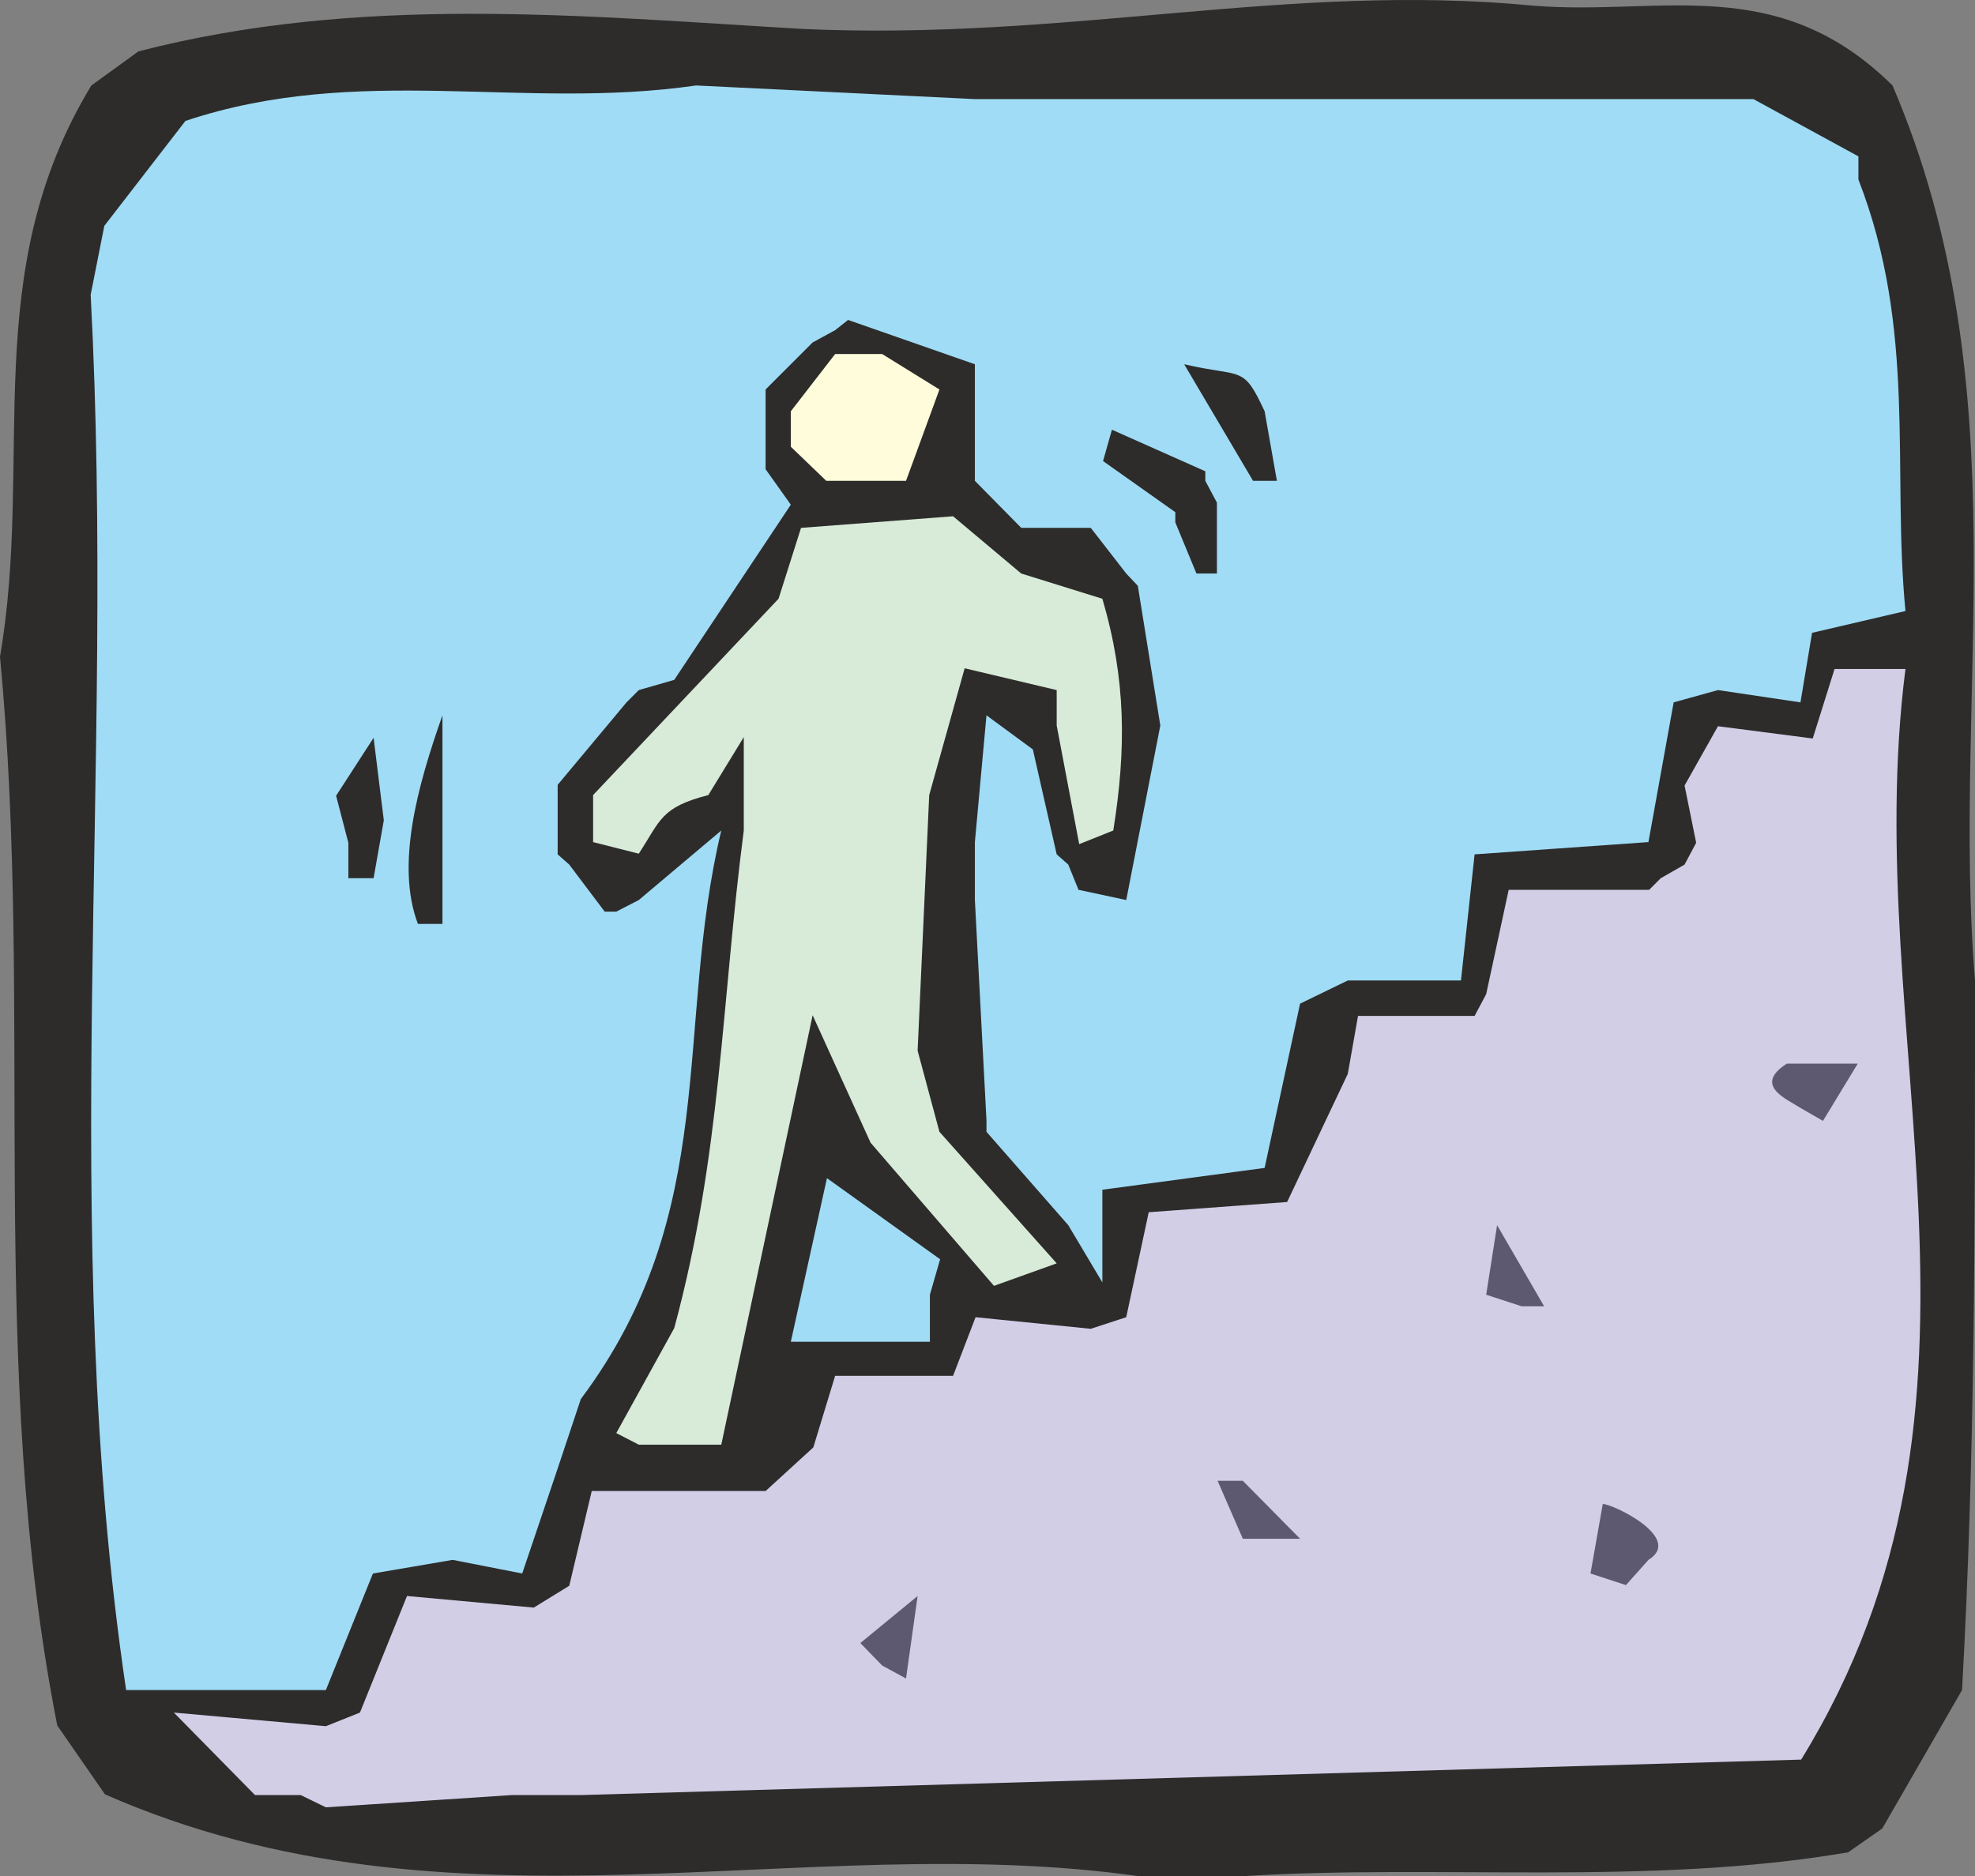 <svg xmlns="http://www.w3.org/2000/svg" width="278.112" height="264.229" viewBox="0 0 208.584 198.172"><rect x="0" y="0" width="208.584" height="198.172" fill="#808080" stroke="none"/><path d="M312.254 517.785c-35.568-5.04-72.432 7.488-109.152-8.64l-5.04-7.272c-7.488-38.16-2.448-75.024-6.048-112.896 3.6-20.952-2.376-40.536 9.648-60.336l4.968-3.6c23.4-6.048 46.8-3.744 70.056-2.376 28.224 1.296 51.264-4.968 77.328-2.448 13.392 1.08 25.704-3.6 37.872 8.424 13.752 32.112 6.192 63.864 8.712 94.536 0 27.072 0 50.328-1.368 74.952l-8.424 14.616-3.6 2.52c-21.024 3.6-43.2 1.224-63.864 2.52h-8.784z" style="fill:#2d2c2b" transform="translate(-192.014 -319.613)"/><path d="M223.766 509.217h-4.824l-8.568-8.712 16.056 1.44 3.6-1.44 4.968-12.312 13.392 1.224 3.744-2.304 2.376-10.008h18.36l5.04-4.608 2.304-7.56h12.456l2.376-6.192 12.168 1.224 3.744-1.224 2.376-11.088 14.616-1.08 6.408-13.536 1.08-6.12h12.312l1.224-2.304 2.376-11.016h14.832l1.224-1.224 2.52-1.44 1.224-2.304-1.224-6.048 3.528-6.264 10.008 1.296 2.304-7.344h7.488c-4.968 39.024 12.384 77.184-11.016 115.2l-128.808 3.744h-7.344l-19.656 1.296z" style="fill:#d2cee6" transform="translate(-192.014 -319.613)"/><path d="M205.334 498.129c-7.272-49.104-1.08-96.84-3.744-147.384l1.44-7.272 8.568-11.088c18.36-6.12 35.568-1.08 53.928-3.744l29.448 1.44h82.224l11.088 6.048v2.448c6.192 15.912 3.528 30.6 4.968 45.576l-9.864 2.304-1.224 7.344-8.712-1.296-4.68 1.296-2.664 14.76-18.36 1.296-1.44 13.32h-11.952l-5.04 2.448-3.744 17.352-17.136 2.304v9.792l-3.6-6.048-8.64-9.864v-1.224l-1.224-23.256v-6.12l1.224-13.392 4.896 3.6 2.52 11.088 1.224 1.08 1.08 2.664 5.04 1.08 3.6-18.432-2.376-14.76-1.224-1.296-3.744-4.824h-7.344l-4.896-4.968v-12.312l-13.392-4.68-1.368 1.08-2.376 1.296-4.968 4.968v8.424l2.664 3.744-12.312 18.504-3.744 1.08-1.296 1.296-7.272 8.712v7.344l1.224 1.08 3.744 4.968h1.224l2.376-1.224 8.712-7.344c-4.968 20.808 0 40.248-14.832 60.048l-2.448 7.344-3.744 11.088-7.344-1.44-8.424 1.44-4.968 12.312h-18.432z" style="fill:#a0dcf5" transform="translate(-192.014 -319.613)"/><path d="m285.182 495.537-2.304-2.376 6.048-4.968-1.224 8.712zm74.808-9.72 1.296-7.344c1.08 0 8.568 3.6 4.824 5.904l-2.376 2.664zm-36.72-3.672-2.664-6.12h2.664l6.048 6.12h-2.448z" style="fill:#5d5971" transform="translate(-192.014 -319.613)"/><path d="m257.102 470.985 6.12-11.088c4.968-18.36 4.968-34.272 7.344-52.56v-9.864l-3.744 6.12c-5.04 1.296-5.04 2.664-7.344 6.192l-4.824-1.224v-4.968l19.584-20.736 2.376-7.488 16.056-1.224 7.2 6.048 8.568 2.664c2.52 8.568 2.52 15.912 1.152 24.48l-3.6 1.44-2.376-12.528v-3.744l-9.72-2.304-3.744 13.392-1.224 27 2.304 8.568 12.384 13.896-6.624 2.376-13.032-15.12-6.12-13.464-9.648 45.36h-8.712z" style="fill:#d7ebd8" transform="translate(-192.014 -319.613)"/><path d="m275.534 461.337 3.816-17.28 11.952 8.568-1.08 3.744v4.968H277.91z" style="fill:#a0dcf5" transform="translate(-192.014 -319.613)"/><path d="m348.974 456.369 1.152-7.344 4.968 8.568h-2.376zm33.192-19.729c-1.44-.935-5.04-2.375-1.44-4.68h7.488l-3.672 6.049z" style="fill:#5d5971" transform="translate(-192.014 -319.613)"/><path d="M236.15 417.2c-2.376-6.263 0-14.687 2.592-22.031V417.2zm-7.344-4.823v-3.744l-1.296-4.968 3.96-6.12 1.08 8.712-1.08 6.12zm89.568-32.184-2.232-5.4v-1.08l-7.632-5.4.936-3.312 9.864 4.392v1.008l1.224 2.304v7.488z" style="fill:#2d2c2b" transform="translate(-192.014 -319.613)"/><path d="m279.278 370.4-3.744-3.6v-3.743l4.68-6.048h4.968l6.048 3.744-3.528 9.648h-6.12z" style="fill:#fffcdc" transform="translate(-192.014 -319.613)"/><path d="m324.35 370.4-7.272-12.311c6.192 1.44 6.192 0 8.496 4.968l1.296 7.344z" style="fill:#2d2c2b" transform="translate(-192.014 -319.613)"/></svg>
